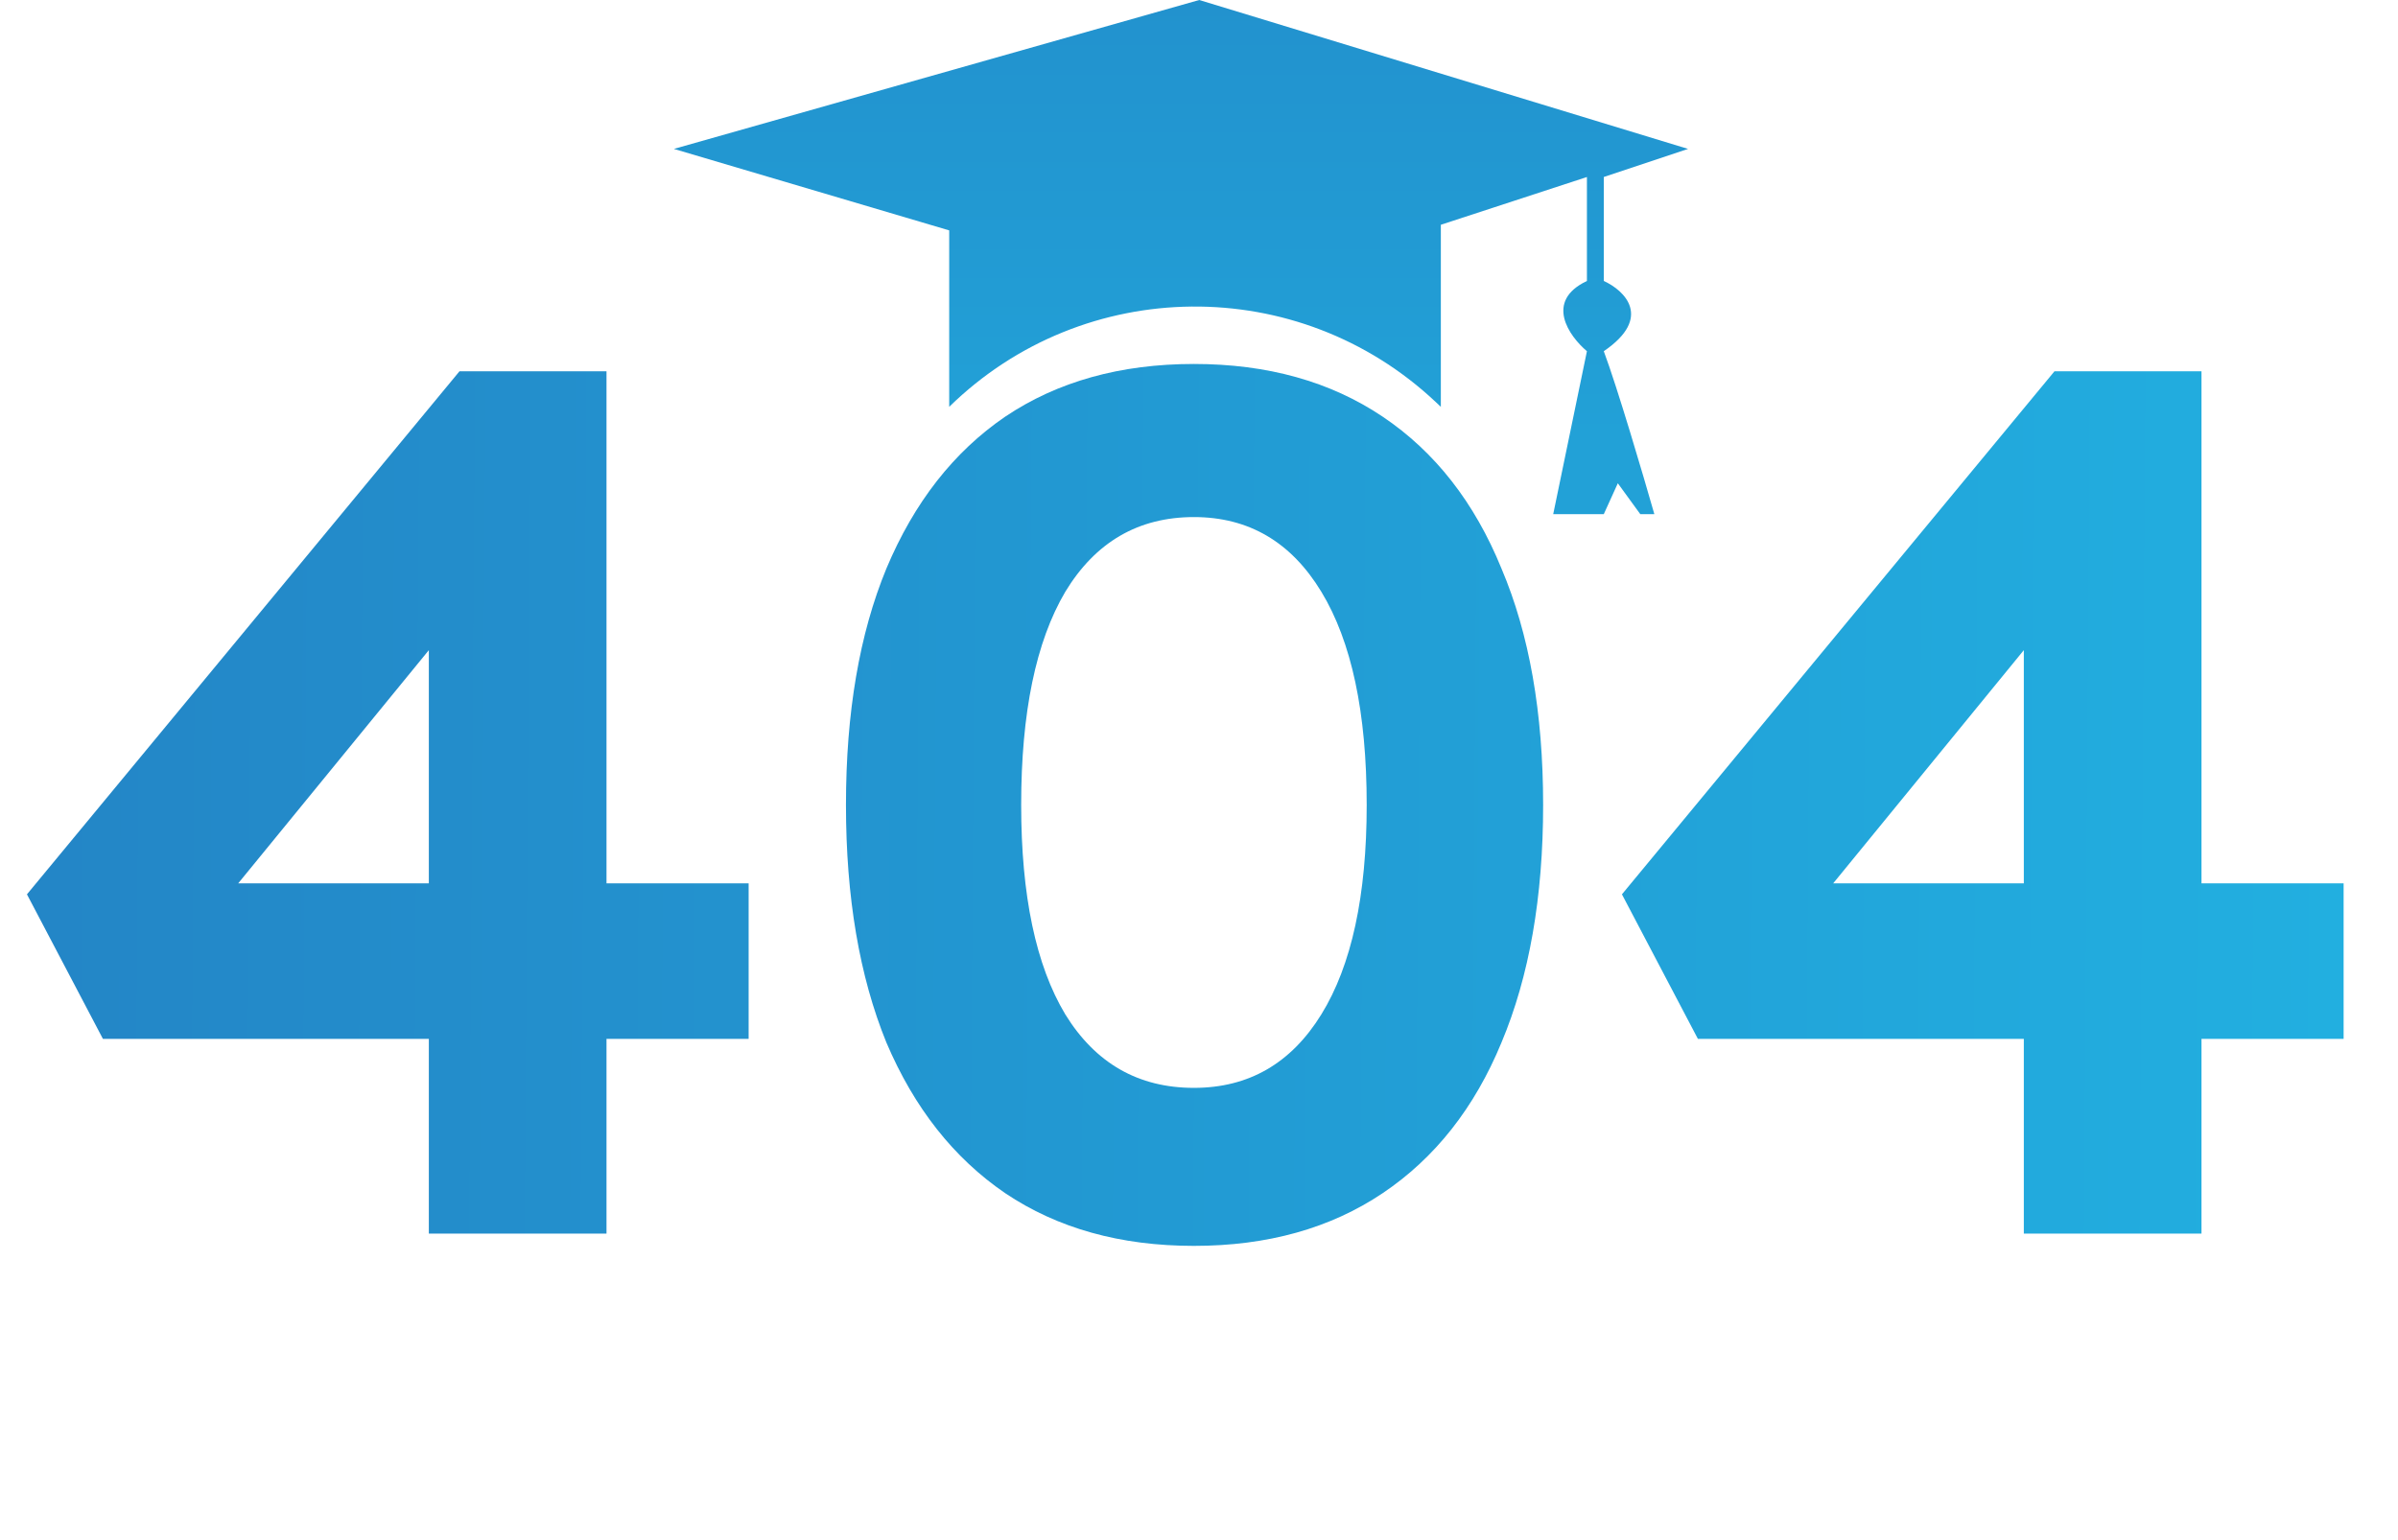 <svg width="274" height="176" viewBox="0 0 274 176" fill="none" xmlns="http://www.w3.org/2000/svg">
<path d="M49 141V61.76L58.8 62.32L24.36 104.46L21.98 100.96H85.54V118.74H11.76L3.08 102.22L52.5 42.44H69.3V141H49ZM136.421 142.4C128.021 142.4 120.835 140.393 114.861 136.38C108.981 132.367 104.455 126.627 101.281 119.16C98.201 111.6 96.661 102.547 96.661 92C96.661 81.453 98.201 72.447 101.281 64.98C104.455 57.42 108.981 51.633 114.861 47.62C120.835 43.607 128.021 41.6 136.421 41.6C144.821 41.6 152.008 43.607 157.981 47.62C163.955 51.633 168.481 57.42 171.561 64.98C174.735 72.447 176.321 81.453 176.321 92C176.321 102.547 174.735 111.6 171.561 119.16C168.481 126.627 163.955 132.367 157.981 136.38C152.008 140.393 144.821 142.4 136.421 142.4ZM136.421 124.34C142.675 124.34 147.528 121.54 150.981 115.94C154.435 110.34 156.161 102.36 156.161 92C156.161 81.453 154.435 73.333 150.981 67.64C147.528 61.947 142.675 59.1 136.421 59.1C130.075 59.1 125.175 61.947 121.721 67.64C118.361 73.333 116.681 81.453 116.681 92C116.681 102.36 118.361 110.34 121.721 115.94C125.175 121.54 130.075 124.34 136.421 124.34ZM231.246 141V61.76L241.046 62.32L206.606 104.46L204.226 100.96H267.786V118.74H194.006L185.326 102.22L234.746 42.44H251.546V141H231.246Z" fill="url(#paint0_linear_18_62)"/>
<path d="M108.458 26.333V46.5C123.844 31.428 148.384 31.19 164.06 45.961L164.633 46.5V25.691L181.325 20.232V22.158V32.114C176.445 34.426 179.292 38.429 181.325 40.142L177.473 58.768H183.251L184.856 55.236L187.424 58.768H189.029C187.745 54.272 184.791 44.253 183.251 40.142C188.9 36.288 185.605 33.184 183.251 32.114V20.232L192.881 17.02L137.027 0L77 17.02L108.458 26.333Z" fill="url(#paint1_linear_18_62)"/>
<defs>
<linearGradient id="paint0_linear_18_62" x1="266.994" y1="104.056" x2="-63.83" y2="101.718" gradientUnits="userSpaceOnUse">
<stop stop-color="#22AFE0"/>
<stop offset="1" stop-color="#237BC0"/>
</linearGradient>
<linearGradient id="paint1_linear_18_62" x1="134.94" y1="-39.73" x2="134.94" y2="50.077" gradientUnits="userSpaceOnUse">
<stop stop-color="#2286C7"/>
<stop offset="1" stop-color="#22A1D7"/>
</linearGradient>
</defs>
</svg>
